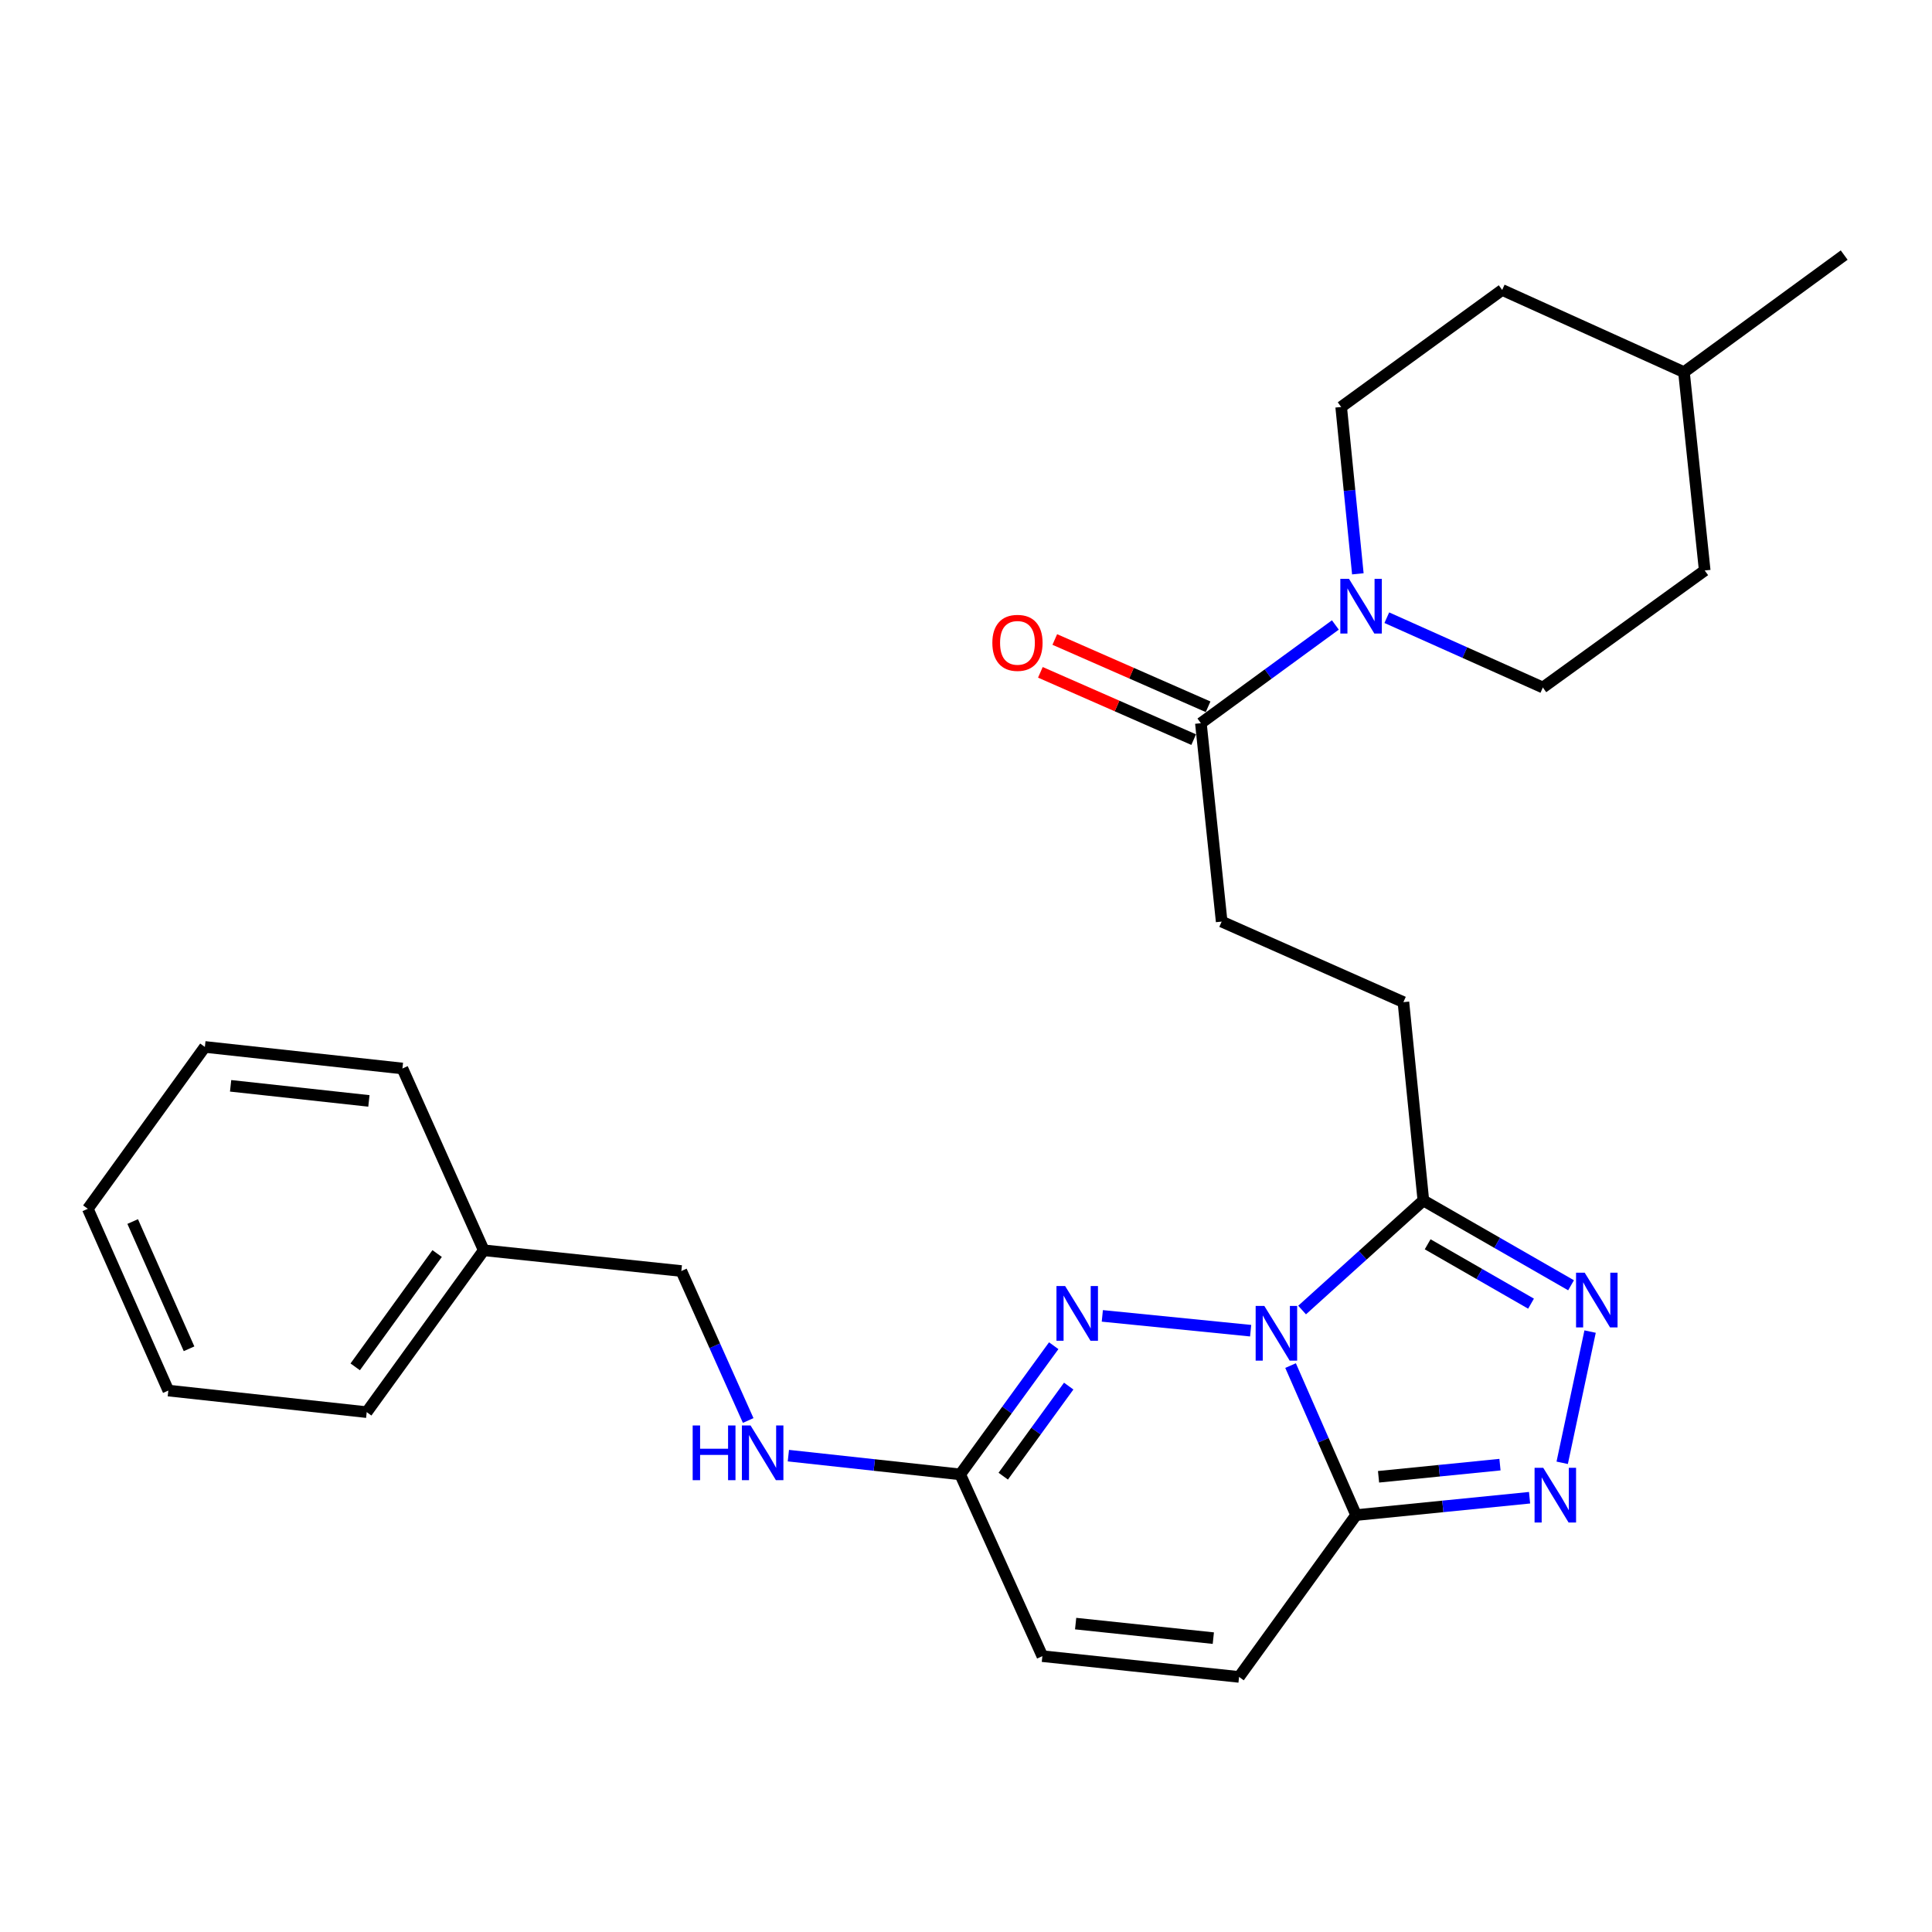 <?xml version='1.0' encoding='iso-8859-1'?>
<svg version='1.1' baseProfile='full'
              xmlns='http://www.w3.org/2000/svg'
                      xmlns:rdkit='http://www.rdkit.org/xml'
                      xmlns:xlink='http://www.w3.org/1999/xlink'
                  xml:space='preserve'
width='1000px' height='1000px' viewBox='0 0 1000 1000'>
<!-- END OF HEADER -->
<rect style='opacity:1.0;fill:#FFFFFF;stroke:none' width='1000' height='1000' x='0' y='0'> </rect>
<path class='bond-0' d='M 667.996,706.824 L 684.955,745.512' style='fill:none;fill-rule:evenodd;stroke:#0000FF;stroke-width:6px;stroke-linecap:butt;stroke-linejoin:miter;stroke-opacity:1' />
<path class='bond-0' d='M 684.955,745.512 L 701.914,784.199' style='fill:none;fill-rule:evenodd;stroke:#000000;stroke-width:6px;stroke-linecap:butt;stroke-linejoin:miter;stroke-opacity:1' />
<path class='bond-1' d='M 647.332,688.764 L 570.561,681.1' style='fill:none;fill-rule:evenodd;stroke:#0000FF;stroke-width:6px;stroke-linecap:butt;stroke-linejoin:miter;stroke-opacity:1' />
<path class='bond-2' d='M 673.966,678.075 L 705.348,649.718' style='fill:none;fill-rule:evenodd;stroke:#0000FF;stroke-width:6px;stroke-linecap:butt;stroke-linejoin:miter;stroke-opacity:1' />
<path class='bond-2' d='M 705.348,649.718 L 736.73,621.361' style='fill:none;fill-rule:evenodd;stroke:#000000;stroke-width:6px;stroke-linecap:butt;stroke-linejoin:miter;stroke-opacity:1' />
<path class='bond-3' d='M 701.914,784.199 L 746.807,779.709' style='fill:none;fill-rule:evenodd;stroke:#000000;stroke-width:6px;stroke-linecap:butt;stroke-linejoin:miter;stroke-opacity:1' />
<path class='bond-3' d='M 746.807,779.709 L 791.7,775.22' style='fill:none;fill-rule:evenodd;stroke:#0000FF;stroke-width:6px;stroke-linecap:butt;stroke-linejoin:miter;stroke-opacity:1' />
<path class='bond-3' d='M 713.534,764.381 L 744.96,761.239' style='fill:none;fill-rule:evenodd;stroke:#000000;stroke-width:6px;stroke-linecap:butt;stroke-linejoin:miter;stroke-opacity:1' />
<path class='bond-3' d='M 744.96,761.239 L 776.385,758.096' style='fill:none;fill-rule:evenodd;stroke:#0000FF;stroke-width:6px;stroke-linecap:butt;stroke-linejoin:miter;stroke-opacity:1' />
<path class='bond-8' d='M 701.914,784.199 L 641.336,867.97' style='fill:none;fill-rule:evenodd;stroke:#000000;stroke-width:6px;stroke-linecap:butt;stroke-linejoin:miter;stroke-opacity:1' />
<path class='bond-6' d='M 545.403,696.539 L 521.201,729.84' style='fill:none;fill-rule:evenodd;stroke:#0000FF;stroke-width:6px;stroke-linecap:butt;stroke-linejoin:miter;stroke-opacity:1' />
<path class='bond-6' d='M 521.201,729.84 L 496.999,763.141' style='fill:none;fill-rule:evenodd;stroke:#000000;stroke-width:6px;stroke-linecap:butt;stroke-linejoin:miter;stroke-opacity:1' />
<path class='bond-6' d='M 553.159,717.442 L 536.217,740.753' style='fill:none;fill-rule:evenodd;stroke:#0000FF;stroke-width:6px;stroke-linecap:butt;stroke-linejoin:miter;stroke-opacity:1' />
<path class='bond-6' d='M 536.217,740.753 L 519.276,764.063' style='fill:none;fill-rule:evenodd;stroke:#000000;stroke-width:6px;stroke-linecap:butt;stroke-linejoin:miter;stroke-opacity:1' />
<path class='bond-4' d='M 736.73,621.361 L 774.952,643.31' style='fill:none;fill-rule:evenodd;stroke:#000000;stroke-width:6px;stroke-linecap:butt;stroke-linejoin:miter;stroke-opacity:1' />
<path class='bond-4' d='M 774.952,643.31 L 813.174,665.26' style='fill:none;fill-rule:evenodd;stroke:#0000FF;stroke-width:6px;stroke-linecap:butt;stroke-linejoin:miter;stroke-opacity:1' />
<path class='bond-4' d='M 738.952,644.043 L 765.708,659.408' style='fill:none;fill-rule:evenodd;stroke:#000000;stroke-width:6px;stroke-linecap:butt;stroke-linejoin:miter;stroke-opacity:1' />
<path class='bond-4' d='M 765.708,659.408 L 792.463,674.773' style='fill:none;fill-rule:evenodd;stroke:#0000FF;stroke-width:6px;stroke-linecap:butt;stroke-linejoin:miter;stroke-opacity:1' />
<path class='bond-10' d='M 736.73,621.361 L 726.406,518.697' style='fill:none;fill-rule:evenodd;stroke:#000000;stroke-width:6px;stroke-linecap:butt;stroke-linejoin:miter;stroke-opacity:1' />
<path class='bond-27' d='M 808.591,757.146 L 823.033,689.227' style='fill:none;fill-rule:evenodd;stroke:#0000FF;stroke-width:6px;stroke-linecap:butt;stroke-linejoin:miter;stroke-opacity:1' />
<path class='bond-5' d='M 691.185,323.482 L 656.381,348.905' style='fill:none;fill-rule:evenodd;stroke:#0000FF;stroke-width:6px;stroke-linecap:butt;stroke-linejoin:miter;stroke-opacity:1' />
<path class='bond-5' d='M 656.381,348.905 L 621.577,374.329' style='fill:none;fill-rule:evenodd;stroke:#000000;stroke-width:6px;stroke-linecap:butt;stroke-linejoin:miter;stroke-opacity:1' />
<path class='bond-13' d='M 702.818,297.011 L 698.504,253.833' style='fill:none;fill-rule:evenodd;stroke:#0000FF;stroke-width:6px;stroke-linecap:butt;stroke-linejoin:miter;stroke-opacity:1' />
<path class='bond-13' d='M 698.504,253.833 L 694.189,210.655' style='fill:none;fill-rule:evenodd;stroke:#000000;stroke-width:6px;stroke-linecap:butt;stroke-linejoin:miter;stroke-opacity:1' />
<path class='bond-14' d='M 717.809,319.719 L 758.192,337.783' style='fill:none;fill-rule:evenodd;stroke:#0000FF;stroke-width:6px;stroke-linecap:butt;stroke-linejoin:miter;stroke-opacity:1' />
<path class='bond-14' d='M 758.192,337.783 L 798.575,355.848' style='fill:none;fill-rule:evenodd;stroke:#000000;stroke-width:6px;stroke-linecap:butt;stroke-linejoin:miter;stroke-opacity:1' />
<path class='bond-9' d='M 496.999,763.141 L 539.529,857.224' style='fill:none;fill-rule:evenodd;stroke:#000000;stroke-width:6px;stroke-linecap:butt;stroke-linejoin:miter;stroke-opacity:1' />
<path class='bond-11' d='M 496.999,763.141 L 452.529,758.288' style='fill:none;fill-rule:evenodd;stroke:#000000;stroke-width:6px;stroke-linecap:butt;stroke-linejoin:miter;stroke-opacity:1' />
<path class='bond-11' d='M 452.529,758.288 L 408.059,753.435' style='fill:none;fill-rule:evenodd;stroke:#0000FF;stroke-width:6px;stroke-linecap:butt;stroke-linejoin:miter;stroke-opacity:1' />
<path class='bond-7' d='M 621.577,374.329 L 632.333,477.013' style='fill:none;fill-rule:evenodd;stroke:#000000;stroke-width:6px;stroke-linecap:butt;stroke-linejoin:miter;stroke-opacity:1' />
<path class='bond-15' d='M 625.308,365.83 L 585.634,348.415' style='fill:none;fill-rule:evenodd;stroke:#000000;stroke-width:6px;stroke-linecap:butt;stroke-linejoin:miter;stroke-opacity:1' />
<path class='bond-15' d='M 585.634,348.415 L 545.961,331' style='fill:none;fill-rule:evenodd;stroke:#FF0000;stroke-width:6px;stroke-linecap:butt;stroke-linejoin:miter;stroke-opacity:1' />
<path class='bond-15' d='M 617.847,382.827 L 578.173,365.413' style='fill:none;fill-rule:evenodd;stroke:#000000;stroke-width:6px;stroke-linecap:butt;stroke-linejoin:miter;stroke-opacity:1' />
<path class='bond-15' d='M 578.173,365.413 L 538.499,347.998' style='fill:none;fill-rule:evenodd;stroke:#FF0000;stroke-width:6px;stroke-linecap:butt;stroke-linejoin:miter;stroke-opacity:1' />
<path class='bond-28' d='M 641.336,867.97 L 539.529,857.224' style='fill:none;fill-rule:evenodd;stroke:#000000;stroke-width:6px;stroke-linecap:butt;stroke-linejoin:miter;stroke-opacity:1' />
<path class='bond-28' d='M 628.014,847.897 L 556.748,840.375' style='fill:none;fill-rule:evenodd;stroke:#000000;stroke-width:6px;stroke-linecap:butt;stroke-linejoin:miter;stroke-opacity:1' />
<path class='bond-12' d='M 726.406,518.697 L 632.333,477.013' style='fill:none;fill-rule:evenodd;stroke:#000000;stroke-width:6px;stroke-linecap:butt;stroke-linejoin:miter;stroke-opacity:1' />
<path class='bond-16' d='M 387.263,735.245 L 369.962,696.562' style='fill:none;fill-rule:evenodd;stroke:#0000FF;stroke-width:6px;stroke-linecap:butt;stroke-linejoin:miter;stroke-opacity:1' />
<path class='bond-16' d='M 369.962,696.562 L 352.662,657.878' style='fill:none;fill-rule:evenodd;stroke:#000000;stroke-width:6px;stroke-linecap:butt;stroke-linejoin:miter;stroke-opacity:1' />
<path class='bond-18' d='M 694.189,210.655 L 777.527,150.078' style='fill:none;fill-rule:evenodd;stroke:#000000;stroke-width:6px;stroke-linecap:butt;stroke-linejoin:miter;stroke-opacity:1' />
<path class='bond-17' d='M 798.575,355.848 L 882.356,295.281' style='fill:none;fill-rule:evenodd;stroke:#000000;stroke-width:6px;stroke-linecap:butt;stroke-linejoin:miter;stroke-opacity:1' />
<path class='bond-19' d='M 352.662,657.878 L 250.39,647.143' style='fill:none;fill-rule:evenodd;stroke:#000000;stroke-width:6px;stroke-linecap:butt;stroke-linejoin:miter;stroke-opacity:1' />
<path class='bond-20' d='M 882.356,295.281 L 871.621,192.618' style='fill:none;fill-rule:evenodd;stroke:#000000;stroke-width:6px;stroke-linecap:butt;stroke-linejoin:miter;stroke-opacity:1' />
<path class='bond-29' d='M 777.527,150.078 L 871.621,192.618' style='fill:none;fill-rule:evenodd;stroke:#000000;stroke-width:6px;stroke-linecap:butt;stroke-linejoin:miter;stroke-opacity:1' />
<path class='bond-21' d='M 250.39,647.143 L 189.813,730.923' style='fill:none;fill-rule:evenodd;stroke:#000000;stroke-width:6px;stroke-linecap:butt;stroke-linejoin:miter;stroke-opacity:1' />
<path class='bond-21' d='M 226.26,648.833 L 183.856,707.48' style='fill:none;fill-rule:evenodd;stroke:#000000;stroke-width:6px;stroke-linecap:butt;stroke-linejoin:miter;stroke-opacity:1' />
<path class='bond-22' d='M 250.39,647.143 L 208.293,553.049' style='fill:none;fill-rule:evenodd;stroke:#000000;stroke-width:6px;stroke-linecap:butt;stroke-linejoin:miter;stroke-opacity:1' />
<path class='bond-23' d='M 871.621,192.618 L 954.545,132.03' style='fill:none;fill-rule:evenodd;stroke:#000000;stroke-width:6px;stroke-linecap:butt;stroke-linejoin:miter;stroke-opacity:1' />
<path class='bond-25' d='M 189.813,730.923 L 87.128,719.755' style='fill:none;fill-rule:evenodd;stroke:#000000;stroke-width:6px;stroke-linecap:butt;stroke-linejoin:miter;stroke-opacity:1' />
<path class='bond-24' d='M 208.293,553.049 L 106.042,541.89' style='fill:none;fill-rule:evenodd;stroke:#000000;stroke-width:6px;stroke-linecap:butt;stroke-linejoin:miter;stroke-opacity:1' />
<path class='bond-24' d='M 190.942,569.829 L 119.366,562.018' style='fill:none;fill-rule:evenodd;stroke:#000000;stroke-width:6px;stroke-linecap:butt;stroke-linejoin:miter;stroke-opacity:1' />
<path class='bond-26' d='M 106.042,541.89 L 45.455,625.671' style='fill:none;fill-rule:evenodd;stroke:#000000;stroke-width:6px;stroke-linecap:butt;stroke-linejoin:miter;stroke-opacity:1' />
<path class='bond-30' d='M 87.128,719.755 L 45.455,625.671' style='fill:none;fill-rule:evenodd;stroke:#000000;stroke-width:6px;stroke-linecap:butt;stroke-linejoin:miter;stroke-opacity:1' />
<path class='bond-30' d='M 97.85,698.124 L 68.678,632.266' style='fill:none;fill-rule:evenodd;stroke:#000000;stroke-width:6px;stroke-linecap:butt;stroke-linejoin:miter;stroke-opacity:1' />
<path  class='atom-0' d='M 654.403 675.935
L 663.683 690.935
Q 664.603 692.415, 666.083 695.095
Q 667.563 697.775, 667.643 697.935
L 667.643 675.935
L 671.403 675.935
L 671.403 704.255
L 667.523 704.255
L 657.563 687.855
Q 656.403 685.935, 655.163 683.735
Q 653.963 681.535, 653.603 680.855
L 653.603 704.255
L 649.923 704.255
L 649.923 675.935
L 654.403 675.935
' fill='#0000FF'/>
<path  class='atom-2' d='M 551.306 665.643
L 560.586 680.643
Q 561.506 682.123, 562.986 684.803
Q 564.466 687.483, 564.546 687.643
L 564.546 665.643
L 568.306 665.643
L 568.306 693.963
L 564.426 693.963
L 554.466 677.563
Q 553.306 675.643, 552.066 673.443
Q 550.866 671.243, 550.506 670.563
L 550.506 693.963
L 546.826 693.963
L 546.826 665.643
L 551.306 665.643
' fill='#0000FF'/>
<path  class='atom-4' d='M 798.771 759.726
L 808.051 774.726
Q 808.971 776.206, 810.451 778.886
Q 811.931 781.566, 812.011 781.726
L 812.011 759.726
L 815.771 759.726
L 815.771 788.046
L 811.891 788.046
L 801.931 771.646
Q 800.771 769.726, 799.531 767.526
Q 798.331 765.326, 797.971 764.646
L 797.971 788.046
L 794.291 788.046
L 794.291 759.726
L 798.771 759.726
' fill='#0000FF'/>
<path  class='atom-5' d='M 820.242 658.754
L 829.522 673.754
Q 830.442 675.234, 831.922 677.914
Q 833.402 680.594, 833.482 680.754
L 833.482 658.754
L 837.242 658.754
L 837.242 687.074
L 833.362 687.074
L 823.402 670.674
Q 822.242 668.754, 821.002 666.554
Q 819.802 664.354, 819.442 663.674
L 819.442 687.074
L 815.762 687.074
L 815.762 658.754
L 820.242 658.754
' fill='#0000FF'/>
<path  class='atom-6' d='M 698.232 299.602
L 707.512 314.602
Q 708.432 316.082, 709.912 318.762
Q 711.392 321.442, 711.472 321.602
L 711.472 299.602
L 715.232 299.602
L 715.232 327.922
L 711.352 327.922
L 701.392 311.522
Q 700.232 309.602, 698.992 307.402
Q 697.792 305.202, 697.432 304.522
L 697.432 327.922
L 693.752 327.922
L 693.752 299.602
L 698.232 299.602
' fill='#0000FF'/>
<path  class='atom-12' d='M 358.528 737.822
L 362.368 737.822
L 362.368 749.862
L 376.848 749.862
L 376.848 737.822
L 380.688 737.822
L 380.688 766.142
L 376.848 766.142
L 376.848 753.062
L 362.368 753.062
L 362.368 766.142
L 358.528 766.142
L 358.528 737.822
' fill='#0000FF'/>
<path  class='atom-12' d='M 388.488 737.822
L 397.768 752.822
Q 398.688 754.302, 400.168 756.982
Q 401.648 759.662, 401.728 759.822
L 401.728 737.822
L 405.488 737.822
L 405.488 766.142
L 401.608 766.142
L 391.648 749.742
Q 390.488 747.822, 389.248 745.622
Q 388.048 743.422, 387.688 742.742
L 387.688 766.142
L 384.008 766.142
L 384.008 737.822
L 388.488 737.822
' fill='#0000FF'/>
<path  class='atom-16' d='M 513.638 332.735
Q 513.638 325.935, 516.998 322.135
Q 520.358 318.335, 526.638 318.335
Q 532.918 318.335, 536.278 322.135
Q 539.638 325.935, 539.638 332.735
Q 539.638 339.615, 536.238 343.535
Q 532.838 347.415, 526.638 347.415
Q 520.398 347.415, 516.998 343.535
Q 513.638 339.655, 513.638 332.735
M 526.638 344.215
Q 530.958 344.215, 533.278 341.335
Q 535.638 338.415, 535.638 332.735
Q 535.638 327.175, 533.278 324.375
Q 530.958 321.535, 526.638 321.535
Q 522.318 321.535, 519.958 324.335
Q 517.638 327.135, 517.638 332.735
Q 517.638 338.455, 519.958 341.335
Q 522.318 344.215, 526.638 344.215
' fill='#FF0000'/>
</svg>
